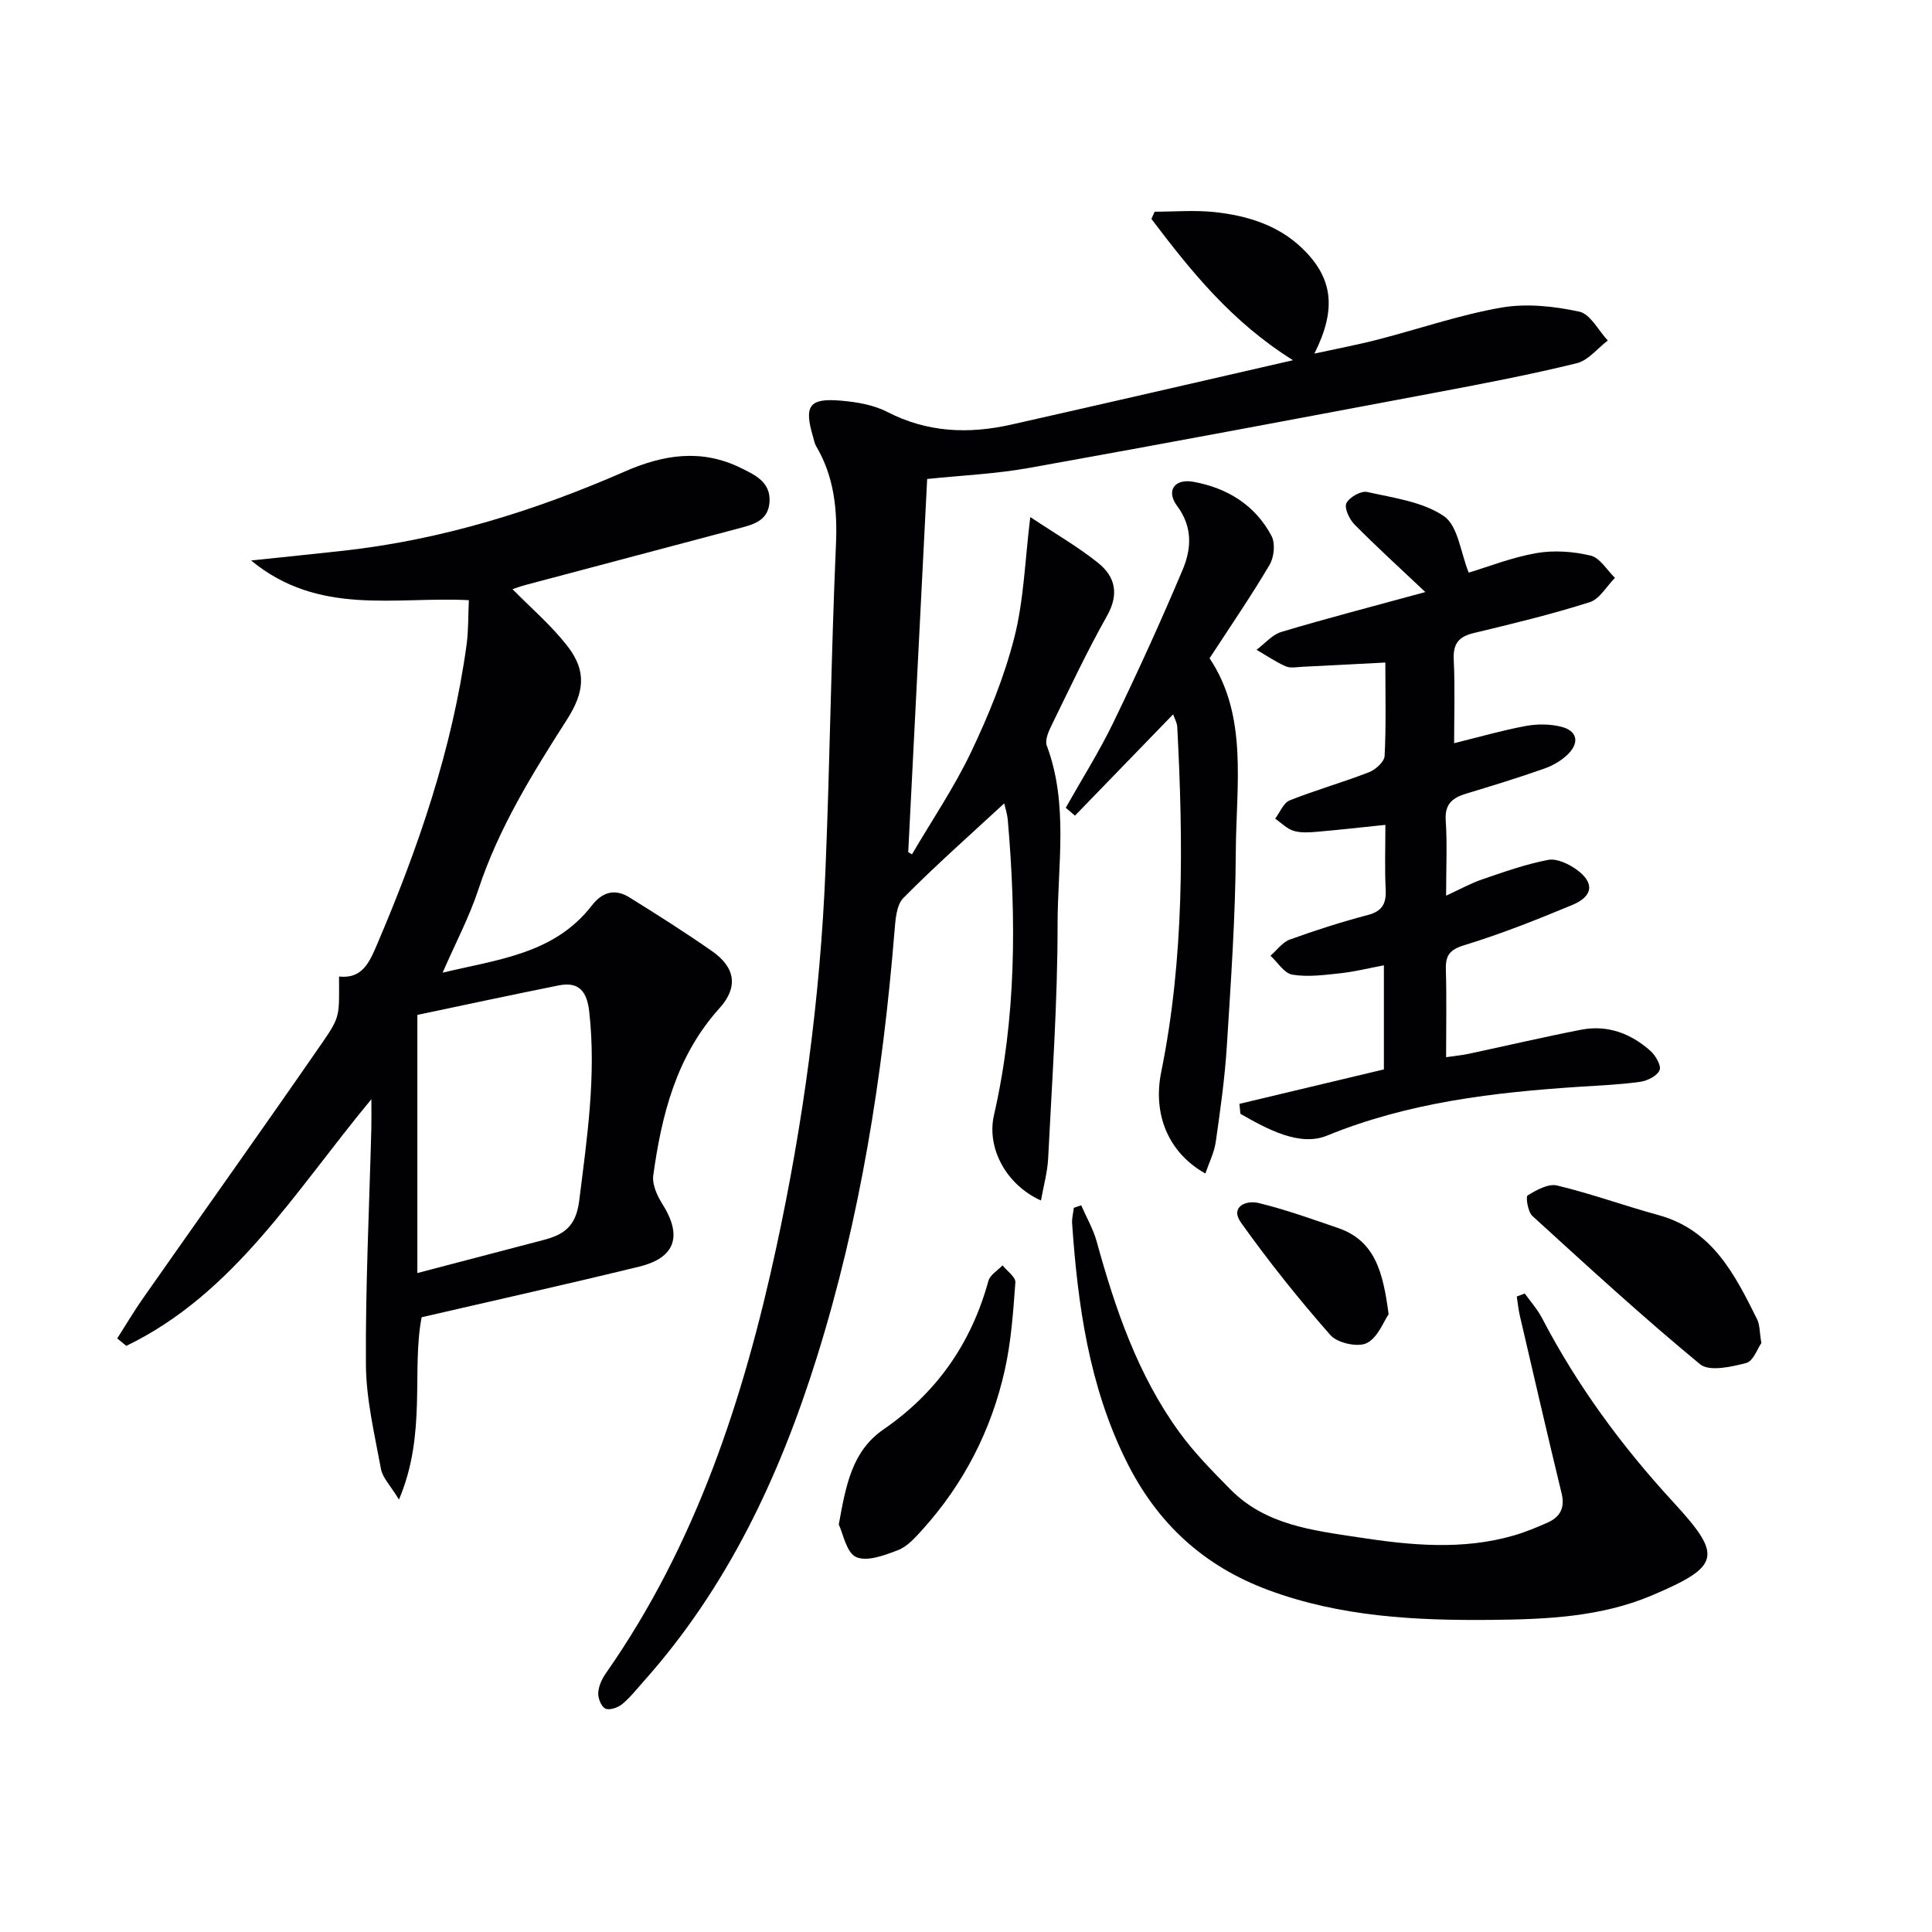 <svg enable-background="new 0 0 400 400" viewBox="0 0 400 400" xmlns="http://www.w3.org/2000/svg"><g fill="#010104"><path d="m267.7 74.58c-12.8-8.01-21.17-18.52-29.31-29.25.22-.5.44-1 .66-1.5 4.14 0 8.32-.36 12.41.08 6.7.72 13.12 2.66 18.13 7.48 6.37 6.13 7.2 12.55 2.54 21.82 4.85-1.06 9.06-1.85 13.19-2.92 8.52-2.2 16.91-5.11 25.54-6.61 5.2-.9 10.89-.28 16.11.84 2.29.49 3.96 3.9 5.91 5.98-2.14 1.62-4.06 4.13-6.46 4.71-9.5 2.33-19.13 4.18-28.75 5.99-28.19 5.31-56.38 10.62-84.62 15.68-6.98 1.25-14.13 1.56-21.09 2.29-1.32 26-2.62 51.62-3.92 77.25.26.16.52.31.77.47 4.15-7.08 8.79-13.92 12.3-21.3 3.61-7.6 6.85-15.53 8.91-23.66 1.96-7.72 2.18-15.88 3.29-24.88 5.35 3.56 9.94 6.2 14.03 9.48 3.58 2.87 4.4 6.48 1.84 11.01-4.16 7.37-7.75 15.06-11.48 22.66-.62 1.27-1.39 3.04-.98 4.16 4.55 12.15 2.24 24.75 2.24 37.1.01 16.11-1.15 32.23-1.95 48.34-.14 2.89-.96 5.74-1.49 8.75-7.21-3.24-11.29-10.87-9.73-17.67 4.62-20.18 4.64-40.56 2.87-61.02-.12-1.41-.59-2.78-.75-3.53-6.98 6.46-14.16 12.8-20.88 19.59-1.47 1.49-1.64 4.57-1.84 6.97-2.44 29.88-7.07 59.34-16.04 88.03-7.71 24.68-18.51 47.72-35.92 67.22-1.44 1.61-2.79 3.36-4.45 4.71-.88.72-2.63 1.3-3.46.89-.86-.43-1.53-2.16-1.46-3.27.08-1.38.76-2.88 1.58-4.04 18.66-26.65 28.52-56.86 35.3-88.22 5.55-25.69 9.08-51.7 10.16-77.98.93-22.44 1.18-44.9 2.17-67.33.33-7.35-.34-14.17-4.11-20.55-.33-.56-.43-1.26-.62-1.89-1.92-6.45-.82-8.08 5.75-7.51 3.26.28 6.75.86 9.6 2.33 8.31 4.29 16.86 4.61 25.67 2.63 19.13-4.3 38.17-8.71 58.34-13.33z"/><path d="m97.07 124.26c-15.23-.79-31.04 3.36-45.09-8.22 7.09-.75 13.12-1.35 19.14-2.02 20.32-2.26 39.62-8.25 58.26-16.41 8.02-3.51 15.84-4.72 23.95-.75 3.02 1.48 6.26 2.95 5.99 7.09-.27 4.05-3.66 4.72-6.73 5.54-14.59 3.88-29.19 7.74-43.78 11.62-1.12.3-2.2.71-2.7.87 3.79 3.87 8.08 7.52 11.44 11.88 3.98 5.16 3.39 9.55-.18 15.14-7.15 11.18-14.13 22.43-18.34 35.2-1.86 5.64-4.68 10.96-7.39 17.18 11.53-2.76 23.14-3.89 30.87-13.88 2.22-2.87 4.82-3.56 7.81-1.7 5.78 3.59 11.54 7.24 17.12 11.14 4.86 3.39 5.41 7.49 1.53 11.79-8.91 9.87-11.98 22.01-13.72 34.64-.25 1.84.78 4.15 1.85 5.84 4.21 6.64 2.8 11.18-4.76 13.03-14.77 3.61-29.62 6.91-45.04 10.48-2.14 10.99 1.1 24.12-4.7 37.75-1.78-2.94-3.4-4.52-3.73-6.35-1.31-7.15-3.06-14.36-3.11-21.56-.11-16.3.7-32.61 1.12-48.91.04-1.63.01-3.25.01-6.07-15.88 19.14-28.4 40.26-50.74 51.07-.63-.51-1.26-1.02-1.88-1.54 1.78-2.78 3.45-5.63 5.35-8.33 12.4-17.7 24.94-35.29 37.22-53.07 3.69-5.34 3.37-5.56 3.35-13.53 4.72.5 6.21-2.75 7.8-6.46 8.58-20.07 15.65-40.57 18.62-62.3.39-2.93.31-5.92.46-9.16zm-10.66 139.31c9.74-2.56 17.88-4.7 26.03-6.82 4.27-1.11 6.81-2.77 7.48-8.17 1.63-13.02 3.55-25.92 2.08-39.09-.45-4.07-2.01-6.34-6.33-5.47-9.85 1.98-19.68 4.08-29.52 6.16-.26.06-.46.43.26-.29z"/><path d="m286.82 137.17c-6.24.32-11.71.62-17.17.88-1.16.06-2.49.34-3.47-.1-2.1-.93-4.03-2.26-6.03-3.42 1.72-1.27 3.25-3.14 5.18-3.71 9.32-2.79 18.75-5.23 29.77-8.24-5.61-5.3-10.27-9.53-14.68-14.01-1.06-1.08-2.15-3.41-1.66-4.39.61-1.24 3.03-2.61 4.31-2.32 5.45 1.23 11.49 2 15.88 5.01 2.93 2.01 3.45 7.54 5.13 11.69 3.92-1.18 8.86-3.14 13.98-4.04 3.64-.64 7.65-.35 11.26.51 1.94.46 3.38 3.01 5.04 4.61-1.73 1.73-3.16 4.38-5.23 5.04-7.89 2.5-15.96 4.46-24.02 6.39-3.13.75-4.28 2.21-4.13 5.49.28 5.77.08 11.56.08 17.31 5.2-1.28 9.96-2.66 14.81-3.56 2.38-.44 5.03-.43 7.36.15 3.22.8 3.86 3.17 1.51 5.58-1.33 1.36-3.17 2.44-4.98 3.08-5.32 1.88-10.72 3.54-16.13 5.17-2.83.85-4.54 2.1-4.31 5.56.33 4.8.08 9.64.08 15.59 2.9-1.33 5.11-2.57 7.46-3.37 4.5-1.54 9.03-3.16 13.68-4.04 1.78-.34 4.22.83 5.86 2 3.77 2.71 3.48 5.52-.87 7.33-7.33 3.05-14.74 6-22.33 8.32-3.1.95-3.93 2.13-3.85 5.07.17 5.81.05 11.62.05 18.13 1.88-.28 3.26-.4 4.62-.69 7.79-1.66 15.54-3.48 23.36-5 5.43-1.05 10.25.77 14.29 4.35 1.08.96 2.32 3.07 1.93 4.02-.48 1.18-2.5 2.2-3.98 2.41-4.1.59-8.26.75-12.41 1.02-17.92 1.17-35.53 3.21-52.5 10.14-5.65 2.31-12.36-1.36-17.9-4.53-.07-.69-.13-1.37-.2-2.06 9.88-2.35 19.75-4.71 29.91-7.13 0-7 0-13.94 0-21.55-3.12.58-6.08 1.33-9.08 1.65-3.28.36-6.69.81-9.88.28-1.68-.27-3.02-2.55-4.52-3.92 1.32-1.14 2.46-2.78 3.99-3.34 5.3-1.92 10.69-3.65 16.14-5.08 3.05-.8 3.87-2.41 3.72-5.34-.22-4.3-.06-8.61-.06-13.33-4.95.51-9.49 1.03-14.04 1.42-1.65.14-3.42.28-4.95-.18-1.4-.42-2.56-1.65-3.83-2.53.99-1.3 1.71-3.26 3.01-3.78 5.4-2.15 11.02-3.73 16.44-5.84 1.35-.52 3.15-2.16 3.21-3.37.32-6.25.15-12.56.15-19.33z"/><path d="m315.69 267.81c1.21 1.69 2.63 3.27 3.58 5.1 7.27 13.96 16.46 26.45 27.14 38.06 10.22 11.11 9.93 13.26-4.37 19.33-10.58 4.49-21.96 4.97-33.28 5.08-15.67.15-31.2-.63-46.15-6.17-13.48-5-23.09-13.89-29.46-26.78-7.68-15.54-10-32.18-11.18-49.13-.07-1.06.23-2.15.35-3.23.51-.18 1.02-.35 1.53-.53 1.08 2.49 2.48 4.89 3.2 7.48 3.86 13.99 8.5 27.65 17.13 39.52 3.1 4.27 6.88 8.09 10.6 11.86 7.28 7.36 17.01 8.44 26.54 9.9 10.72 1.64 21.46 2.69 32.11-.4 2.38-.69 4.69-1.65 6.95-2.65 2.6-1.15 3.66-3.03 2.94-6.03-2.96-12.23-5.79-24.5-8.64-36.76-.31-1.32-.44-2.69-.65-4.03.55-.21 1.1-.41 1.66-.62z"/><path d="m220.65 167.24c3.3-5.86 6.91-11.57 9.84-17.62 5.05-10.44 9.88-21.01 14.38-31.7 1.8-4.29 2.1-8.8-1.16-13.17-2.34-3.13-.56-5.71 3.36-5 6.99 1.26 12.8 4.81 16.19 11.22.81 1.53.53 4.39-.4 5.96-3.78 6.41-8 12.56-12.43 19.36 7.99 11.93 5.51 26.21 5.43 40.02-.07 13.45-1.02 26.9-1.86 40.33-.42 6.62-1.35 13.21-2.29 19.78-.32 2.21-1.39 4.3-2.15 6.54-7.71-4.3-10.91-12.31-9.15-20.97 4.8-23.64 4.58-47.54 3.33-71.47-.05-.91-.57-1.79-.86-2.62-6.86 7.08-13.59 14.02-20.32 20.97-.62-.54-1.26-1.08-1.91-1.63z"/><path d="m364.67 278.06c-.78 1.1-1.67 3.76-3.15 4.14-3.08.8-7.64 1.82-9.54.25-11.91-9.82-23.3-20.29-34.72-30.7-.93-.85-1.41-3.98-.99-4.24 1.82-1.12 4.28-2.5 6.09-2.07 7.07 1.69 13.94 4.2 20.97 6.12 11.24 3.07 15.85 12.32 20.46 21.58.57 1.13.49 2.59.88 4.92z"/><path d="m173.66 315.64c1.48-8.16 2.72-15.2 9.29-19.72 11-7.57 18.16-17.84 21.69-30.73.34-1.24 1.92-2.15 2.92-3.21.94 1.18 2.74 2.41 2.66 3.52-.44 6.05-.86 12.17-2.17 18.07-2.79 12.54-8.53 23.71-17.2 33.27-1.44 1.58-3.04 3.38-4.93 4.1-2.76 1.06-6.4 2.44-8.66 1.43-2.03-.9-2.69-4.85-3.6-6.73z"/><path d="m287.5 272.1c-1.02 1.46-2.23 4.85-4.54 5.98-1.87.91-6.06-.02-7.5-1.65-6.55-7.43-12.76-15.21-18.51-23.28-2.36-3.3 1.05-4.7 3.58-4.09 5.59 1.35 11.05 3.32 16.51 5.19 7.68 2.64 9.31 9.16 10.46 17.85z"/></g></svg>
